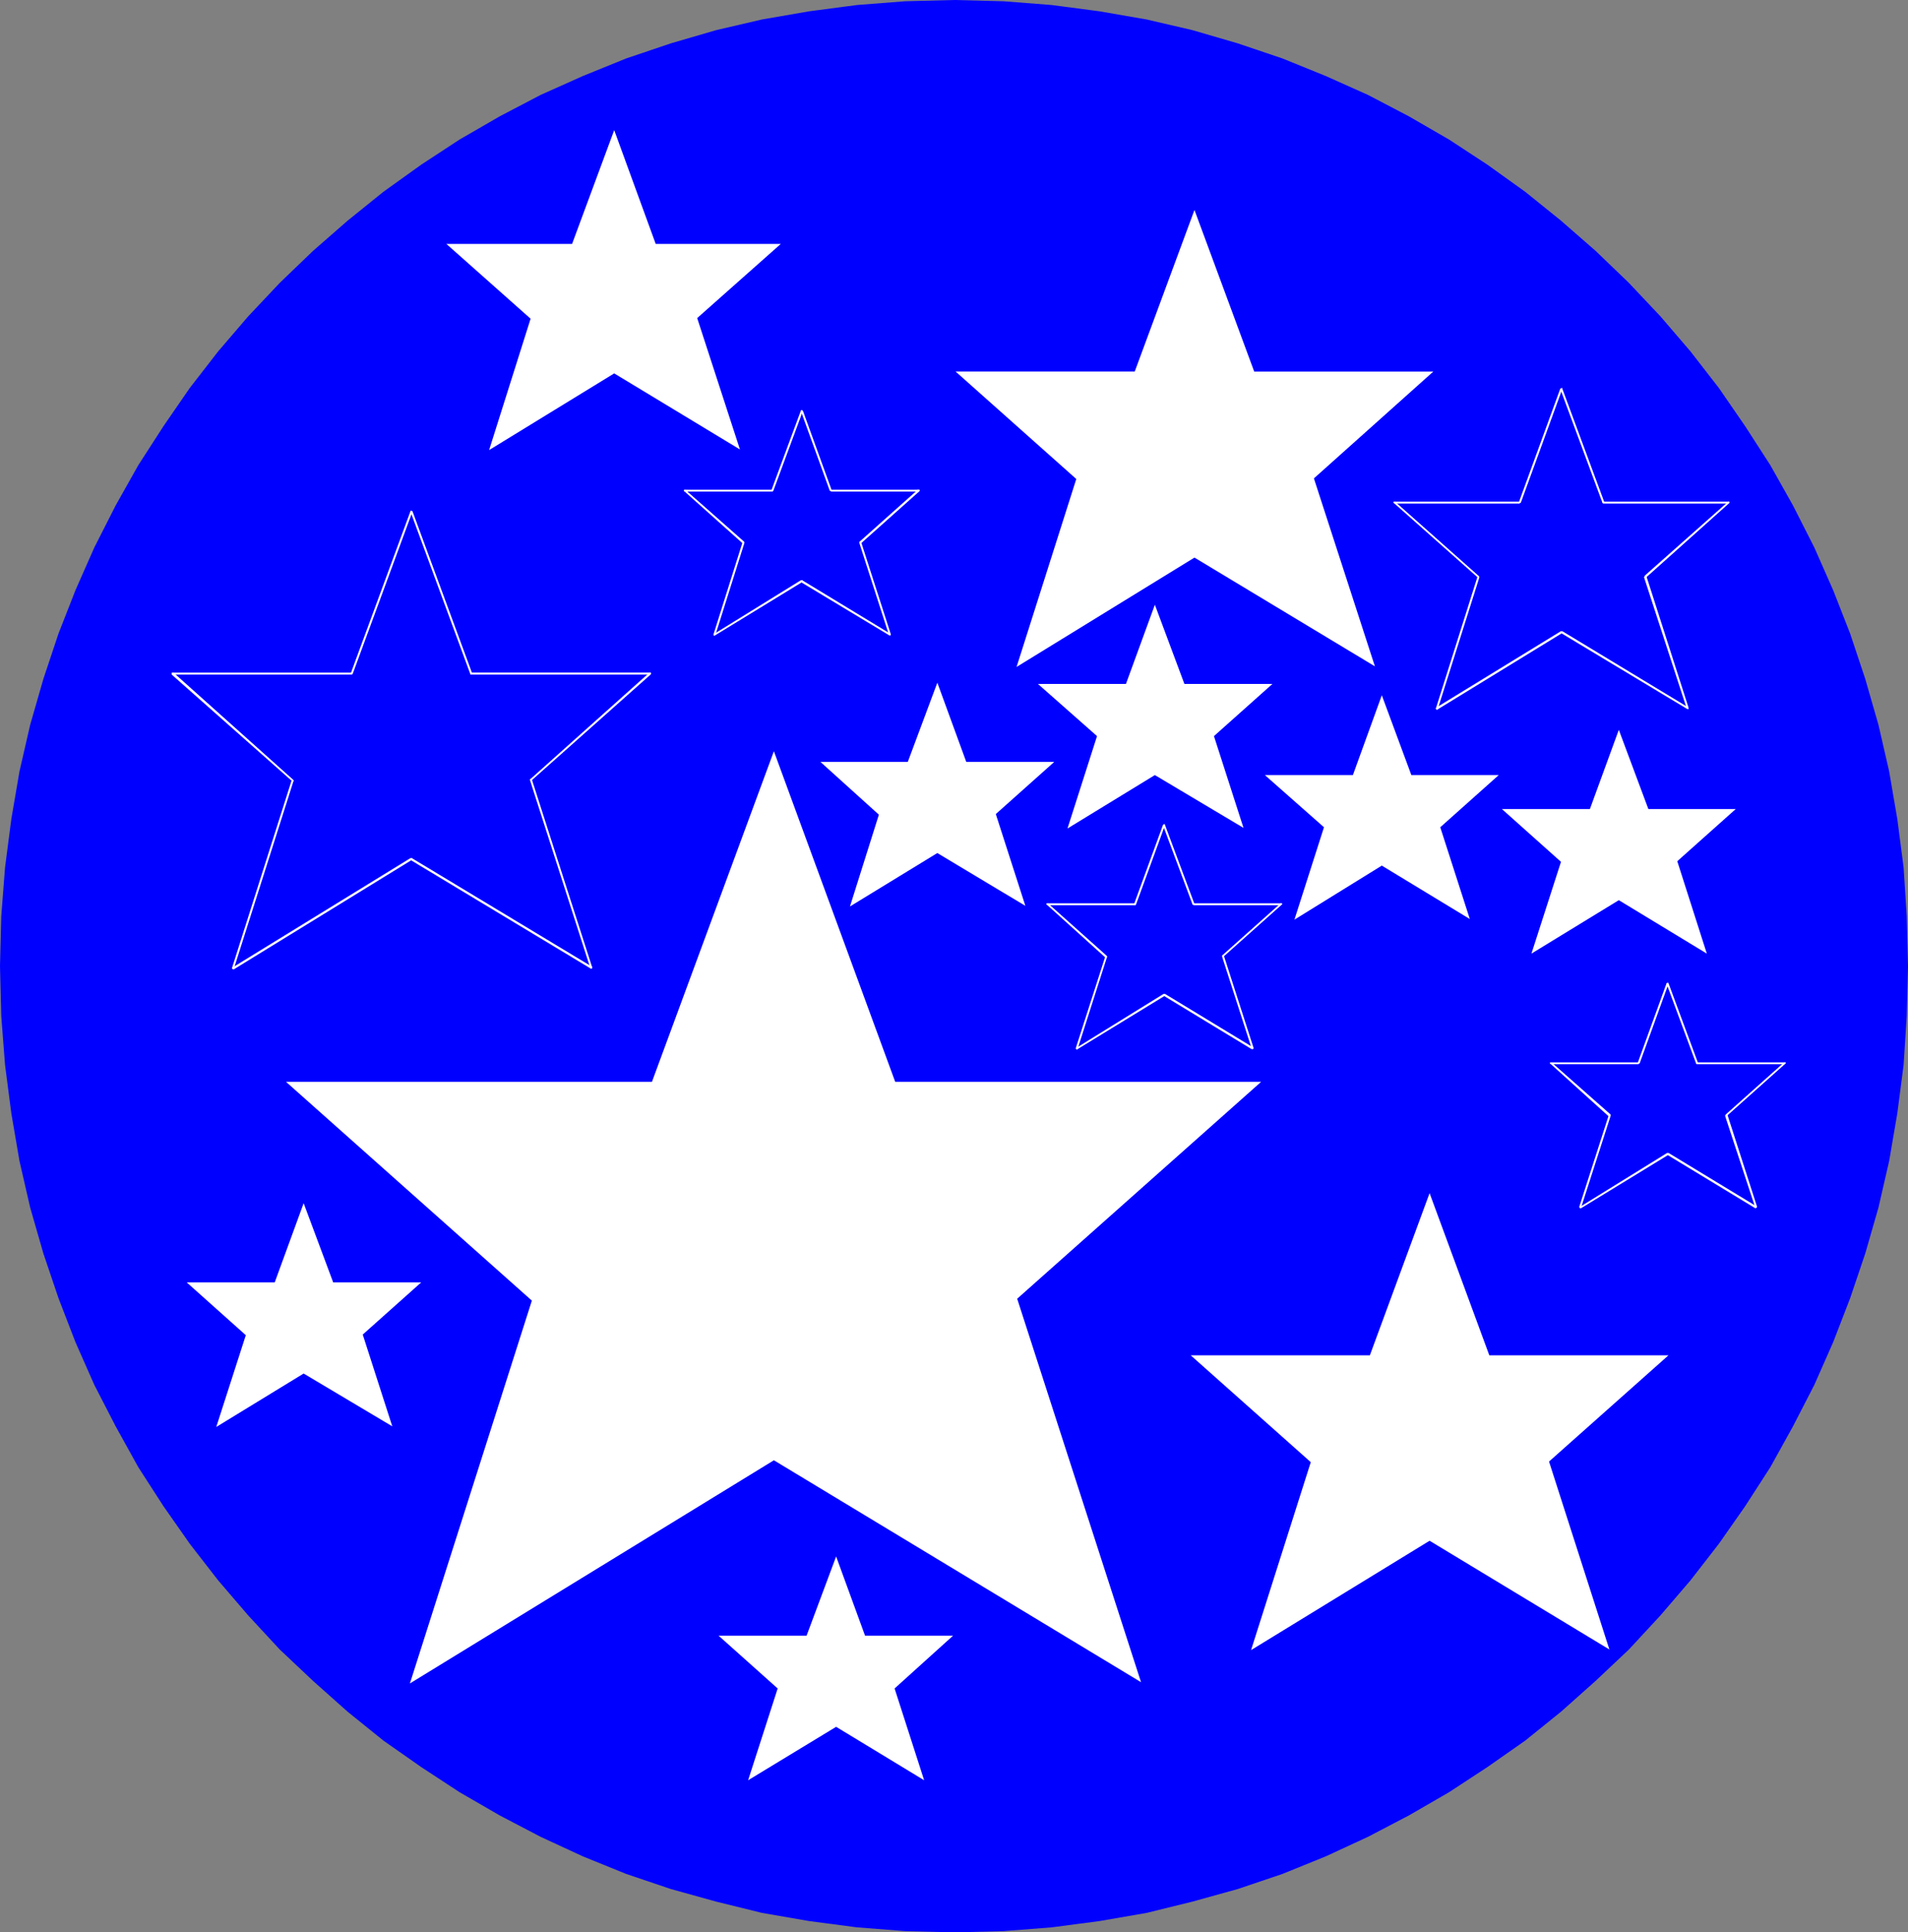 <?xml version="1.0" encoding="UTF-8" standalone="no"?>
<svg
   version="1.0"
   width="129.766mm"
   height="131.401mm"
   id="svg61"
   sodipodi:docname="Stars 02.wmf"
   xmlns:inkscape="http://www.inkscape.org/namespaces/inkscape"
   xmlns:sodipodi="http://sodipodi.sourceforge.net/DTD/sodipodi-0.dtd"
   xmlns="http://www.w3.org/2000/svg"
   xmlns:svg="http://www.w3.org/2000/svg">
  <rect width="100%" height="100%" fill="#808080" stroke="none"/>
  <sodipodi:namedview
     id="namedview61"
     pagecolor="#ffffff"
     bordercolor="#000000"
     borderopacity="0.25"
     inkscape:showpageshadow="2"
     inkscape:pageopacity="0.0"
     inkscape:pagecheckerboard="0"
     inkscape:deskcolor="#d1d1d1"
     inkscape:document-units="mm" />
  <defs
     id="defs1">
    <pattern
       id="WMFhbasepattern"
       patternUnits="userSpaceOnUse"
       width="6"
       height="6"
       x="0"
       y="0" />
  </defs>
  <path
     style="fill:#0000ff;fill-opacity:1;fill-rule:evenodd;stroke:none"
     d="m 245.309,496.634 12.605,-0.323 12.443,-0.969 12.282,-1.616 12.12,-2.1 11.797,-2.908 11.635,-3.231 11.474,-3.877 11.15,-4.524 10.827,-5.008 10.504,-5.493 10.342,-5.978 9.858,-6.462 9.696,-6.785 9.211,-7.432 8.888,-7.916 8.565,-8.078 8.08,-8.724 7.757,-9.047 7.272,-9.37 6.787,-9.694 6.464,-10.017 5.818,-10.501 5.494,-10.663 4.848,-10.986 4.363,-11.309 3.878,-11.471 3.394,-11.794 2.747,-11.955 2.101,-12.279 1.616,-12.44 0.808,-12.602 0.323,-12.763 -0.323,-12.763 -0.808,-12.602 -1.616,-12.44 -2.101,-12.279 -2.747,-11.955 -3.394,-11.794 -3.878,-11.632 -4.363,-11.148 -4.848,-10.986 -5.494,-10.824 -5.818,-10.34 -6.464,-10.017 -6.787,-9.855 -7.272,-9.37 -7.757,-9.047 -8.08,-8.563 -8.565,-8.24 -8.888,-7.755 -9.211,-7.432 -9.696,-6.947 -9.858,-6.462 L 362.145,29.888 351.641,24.395 340.814,19.549 329.664,15.025 318.19,11.148 306.555,7.755 294.758,5.008 282.638,2.908 270.356,1.292 257.913,0.323 245.309,0 232.704,0.323 220.261,1.292 207.979,2.908 195.859,5.008 184.062,7.755 172.427,11.148 l -11.474,3.877 -11.15,4.524 -10.827,4.847 -10.504,5.493 -10.342,5.978 -9.858,6.462 -9.696,6.947 -9.211,7.432 -8.888,7.755 -8.565,8.24 -8.08,8.563 -7.757,9.047 -7.272,9.37 -6.787,9.855 -6.464,10.017 -5.818,10.34 -5.494,10.824 -4.848,10.986 -4.363,11.148 -3.878,11.632 -3.394,11.794 -2.747,11.955 L 2.909,210.512 1.293,222.952 0.323,235.554 0,248.317 l 0.323,12.763 0.97,12.602 1.616,12.44 2.101,12.279 2.747,11.955 3.394,11.794 3.878,11.471 4.363,11.309 4.848,10.986 5.494,10.663 5.818,10.501 6.464,10.017 6.787,9.694 7.272,9.37 7.757,9.047 8.08,8.724 8.565,8.078 8.888,7.916 9.211,7.432 9.696,6.785 9.858,6.462 10.342,5.978 10.504,5.493 10.827,5.008 11.15,4.524 11.474,3.877 11.635,3.231 11.797,2.908 12.12,2.1 12.282,1.616 12.443,0.969 z"
     id="path1" />
  <path
     style="fill:#ffffff;fill-opacity:1;fill-rule:evenodd;stroke:none"
     d="m 198.929,193.064 -31.35,84.98 H 73.528 l 63.186,56.223 -31.35,98.39 93.566,-57.354 94.374,57.03 -31.835,-98.551 62.701,-55.738 h -94.051 z"
     id="path2" />
  <path
     style="fill:#ffffff;fill-opacity:1;fill-rule:evenodd;stroke:none"
     d="m 307.04,53.961 -15.352,41.521 h -46.056 l 31.027,27.627 -15.352,48.306 45.733,-28.111 46.379,27.95 -15.675,-48.306 30.704,-27.465 h -46.056 z"
     id="path3" />
  <path
     style="fill:#ffffff;fill-opacity:1;fill-rule:evenodd;stroke:none"
     d="m 390.587,129.409 0.323,-0.162 10.666,-29.242 -0.485,-0.162 -10.666,29.242 0.162,-0.162 -0.162,0.162 v 0.162 l 0.162,0.162 0.162,-0.162 h 0.162 z"
     id="path4" />
  <path
     style="fill:#ffffff;fill-opacity:1;fill-rule:evenodd;stroke:none"
     d="m 358.59,128.924 -0.162,0.485 h 32.158 v -0.485 h -32.158 l -0.162,0.323 0.162,-0.323 h -0.162 l -0.162,0.162 0.162,0.162 0.162,0.162 z"
     id="path5" />
  <path
     style="fill:#ffffff;fill-opacity:1;fill-rule:evenodd;stroke:none"
     d="m 380.244,148.473 v -0.323 l -21.654,-19.226 -0.323,0.323 21.654,19.226 -0.162,-0.162 0.162,0.162 0.162,0.162 0.162,-0.162 v -0.162 -0.162 z"
     id="path6" />
  <path
     style="fill:#ffffff;fill-opacity:1;fill-rule:evenodd;stroke:none"
     d="m 369.094,181.916 0.485,0.323 10.666,-33.766 -0.485,-0.162 -10.666,33.766 0.323,0.323 -0.323,-0.323 v 0.162 l 0.162,0.162 h 0.162 l 0.162,-0.162 z"
     id="path7" />
  <path
     style="fill:#ffffff;fill-opacity:1;fill-rule:evenodd;stroke:none"
     d="m 401.576,162.206 h -0.323 l -32.158,19.71 0.323,0.485 32.158,-19.71 h -0.323 0.323 v -0.162 -0.162 l -0.162,-0.162 h -0.162 z"
     id="path8" />
  <path
     style="fill:#ffffff;fill-opacity:1;fill-rule:evenodd;stroke:none"
     d="m 433.572,182.077 0.323,-0.323 -32.32,-19.549 -0.323,0.485 32.482,19.549 0.323,-0.323 -0.323,0.323 h 0.162 0.162 v -0.162 l -0.162,-0.323 z"
     id="path9" />
  <path
     style="fill:#ffffff;fill-opacity:1;fill-rule:evenodd;stroke:none"
     d="m 422.745,147.988 -0.162,0.323 10.989,33.766 0.485,-0.162 -10.827,-33.766 -0.162,0.323 0.162,-0.323 -0.162,-0.162 h -0.162 l -0.162,0.162 -0.162,0.162 z"
     id="path10" />
  <path
     style="fill:#ffffff;fill-opacity:1;fill-rule:evenodd;stroke:none"
     d="m 444.399,129.409 -0.162,-0.485 -21.493,19.064 0.323,0.485 21.493,-19.226 -0.162,-0.323 0.162,0.323 v -0.162 -0.162 h -0.162 -0.162 z"
     id="path11" />
  <path
     style="fill:#ffffff;fill-opacity:1;fill-rule:evenodd;stroke:none"
     d="m 411.918,129.248 0.162,0.162 h 32.32 v -0.485 h -32.32 l 0.323,0.162 -0.323,-0.162 h -0.162 v 0.162 0.162 l 0.162,0.162 z"
     id="path12" />
  <path
     style="fill:#ffffff;fill-opacity:1;fill-rule:evenodd;stroke:none"
     d="m 401.576,100.005 h -0.485 l 10.827,29.242 0.485,-0.162 -10.827,-29.242 h -0.485 0.485 v -0.162 h -0.162 l -0.162,0.162 -0.162,0.162 z"
     id="path13" />
  <path
     style="fill:#ffffff;fill-opacity:1;fill-rule:evenodd;stroke:none"
     d="m 355.196,178.685 -7.434,20.518 h -22.624 l 15.19,13.409 -7.595,23.749 22.462,-13.894 22.624,13.733 -7.595,-23.588 15.029,-13.409 h -22.462 z"
     id="path14" />
  <path
     style="fill:#ffffff;fill-opacity:1;fill-rule:evenodd;stroke:none"
     d="m 291.849,232.646 0.162,-0.162 7.434,-20.356 -0.485,-0.162 -7.434,20.356 0.323,-0.162 -0.323,0.162 v 0.162 l 0.162,0.162 h 0.162 l 0.162,-0.162 z"
     id="path15" />
  <path
     style="fill:#ffffff;fill-opacity:1;fill-rule:evenodd;stroke:none"
     d="m 269.387,232.161 -0.162,0.485 h 22.624 v -0.485 H 269.225 l -0.162,0.323 0.162,-0.323 h -0.162 l -0.162,0.162 0.162,0.162 0.162,0.162 z"
     id="path16" />
  <path
     style="fill:#ffffff;fill-opacity:1;fill-rule:evenodd;stroke:none"
     d="m 284.577,245.893 v -0.162 l -15.19,-13.571 -0.323,0.323 15.029,13.571 v -0.162 0.162 h 0.323 0.162 v -0.162 -0.162 z"
     id="path17" />
  <path
     style="fill:#ffffff;fill-opacity:1;fill-rule:evenodd;stroke:none"
     d="m 276.659,269.32 0.323,0.323 7.595,-23.749 h -0.485 l -7.595,23.588 0.485,0.162 -0.485,-0.162 0.162,0.162 0.162,0.162 0.162,-0.162 v 0 z"
     id="path18" />
  <path
     style="fill:#ffffff;fill-opacity:1;fill-rule:evenodd;stroke:none"
     d="m 299.444,255.425 h -0.323 l -22.462,13.894 0.323,0.323 22.462,-13.733 h -0.323 0.323 v -0.162 -0.162 l -0.162,-0.162 h -0.162 z"
     id="path19" />
  <path
     style="fill:#ffffff;fill-opacity:1;fill-rule:evenodd;stroke:none"
     d="m 321.745,269.481 0.323,-0.323 -22.624,-13.733 -0.323,0.485 22.624,13.733 0.485,-0.323 -0.485,0.323 h 0.323 l 0.162,-0.162 v -0.162 l -0.162,-0.162 z"
     id="path20" />
  <path
     style="fill:#ffffff;fill-opacity:1;fill-rule:evenodd;stroke:none"
     d="m 314.15,245.57 v 0.323 l 7.595,23.588 0.485,-0.162 -7.595,-23.588 -0.162,0.162 0.162,-0.162 -0.162,-0.162 h -0.162 -0.162 v 0.323 z"
     id="path21" />
  <path
     style="fill:#ffffff;fill-opacity:1;fill-rule:evenodd;stroke:none"
     d="m 329.34,232.646 -0.162,-0.485 -15.029,13.409 0.323,0.323 15.029,-13.409 -0.162,-0.323 0.162,0.323 0.162,-0.162 -0.162,-0.162 h -0.162 -0.162 z"
     id="path22" />
  <path
     style="fill:#ffffff;fill-opacity:1;fill-rule:evenodd;stroke:none"
     d="m 306.555,232.484 0.323,0.162 h 22.462 v -0.485 h -22.462 l 0.162,0.162 -0.162,-0.162 h -0.323 v 0.162 0.162 l 0.323,0.162 z"
     id="path23" />
  <path
     style="fill:#ffffff;fill-opacity:1;fill-rule:evenodd;stroke:none"
     d="m 299.444,212.128 h -0.485 l 7.595,20.356 0.485,-0.162 -7.595,-20.356 h -0.485 0.485 v -0.162 h -0.162 -0.162 l -0.162,0.323 z"
     id="path24" />
  <path
     style="fill:#ffffff;fill-opacity:1;fill-rule:evenodd;stroke:none"
     d="m 240.945,175.454 -7.595,20.356 h -22.462 l 15.029,13.571 -7.434,23.588 22.462,-13.733 22.624,13.571 -7.595,-23.588 15.029,-13.409 h -22.624 z"
     id="path25" />
  <path
     style="fill:#ffffff;fill-opacity:1;fill-rule:evenodd;stroke:none"
     d="m 296.859,155.42 -7.434,20.356 H 266.801 l 15.19,13.409 -7.595,23.749 22.462,-13.733 22.786,13.571 -7.595,-23.588 15.029,-13.409 h -22.624 z"
     id="path26" />
  <path
     style="fill:#ffffff;fill-opacity:1;fill-rule:evenodd;stroke:none"
     d="m 198.606,126.339 0.162,-0.162 7.595,-20.518 -0.485,-0.162 -7.595,20.518 0.323,-0.162 -0.323,0.162 v 0.162 l 0.162,0.162 0.323,-0.162 v 0 z"
     id="path27" />
  <path
     style="fill:#ffffff;fill-opacity:1;fill-rule:evenodd;stroke:none"
     d="m 176.144,125.855 -0.162,0.485 h 22.624 v -0.485 H 175.982 l -0.162,0.323 0.162,-0.323 h -0.162 v 0.162 0.162 l 0.162,0.162 z"
     id="path28" />
  <path
     style="fill:#ffffff;fill-opacity:1;fill-rule:evenodd;stroke:none"
     d="m 191.334,139.587 v -0.323 l -15.19,-13.409 -0.323,0.323 15.19,13.571 -0.162,-0.323 0.162,0.323 h 0.162 l 0.162,-0.162 v 0 -0.323 z"
     id="path29" />
  <path
     style="fill:#ffffff;fill-opacity:1;fill-rule:evenodd;stroke:none"
     d="m 183.416,163.013 0.485,0.162 7.434,-23.588 -0.485,-0.162 -7.434,23.588 0.323,0.323 -0.323,-0.323 v 0.323 h 0.162 0.162 l 0.162,-0.162 z"
     id="path30" />
  <path
     style="fill:#ffffff;fill-opacity:1;fill-rule:evenodd;stroke:none"
     d="m 206.201,149.119 h -0.323 l -22.462,13.894 0.323,0.323 22.462,-13.733 h -0.323 0.323 l 0.162,-0.162 v -0.162 l -0.162,-0.162 h -0.323 z"
     id="path31" />
  <path
     style="fill:#ffffff;fill-opacity:1;fill-rule:evenodd;stroke:none"
     d="m 228.502,163.175 0.323,-0.323 -22.624,-13.733 -0.323,0.485 22.786,13.733 0.323,-0.323 -0.323,0.323 h 0.162 l 0.162,-0.162 v -0.162 l -0.162,-0.162 z"
     id="path32" />
  <path
     style="fill:#ffffff;fill-opacity:1;fill-rule:evenodd;stroke:none"
     d="m 220.907,139.264 v 0.323 l 7.595,23.588 0.485,-0.162 -7.595,-23.588 v 0.162 -0.162 l -0.162,-0.162 h -0.162 -0.162 v 0.323 z"
     id="path33" />
  <path
     style="fill:#ffffff;fill-opacity:1;fill-rule:evenodd;stroke:none"
     d="m 236.097,126.339 -0.162,-0.485 -15.029,13.409 0.485,0.323 15.029,-13.409 -0.323,-0.323 0.323,0.323 v -0.162 -0.162 h -0.323 -0.162 z"
     id="path34" />
  <path
     style="fill:#ffffff;fill-opacity:1;fill-rule:evenodd;stroke:none"
     d="m 213.312,126.178 0.323,0.162 h 22.462 v -0.485 h -22.462 l 0.162,0.162 -0.162,-0.162 h -0.162 l -0.162,0.162 0.162,0.162 0.162,0.162 z"
     id="path35" />
  <path
     style="fill:#ffffff;fill-opacity:1;fill-rule:evenodd;stroke:none"
     d="m 206.363,105.66 h -0.485 l 7.434,20.518 0.485,-0.162 -7.434,-20.518 h -0.485 0.485 -0.162 l -0.162,-0.162 -0.162,0.162 v 0.162 z"
     id="path36" />
  <path
     style="fill:#ffffff;fill-opacity:1;fill-rule:evenodd;stroke:none"
     d="m 416.12,187.57 -7.434,20.356 h -22.624 l 15.19,13.571 -7.595,23.588 22.462,-13.733 22.624,13.733 -7.595,-23.749 15.029,-13.409 h -22.462 z"
     id="path37" />
  <path
     style="fill:#ffffff;fill-opacity:1;fill-rule:evenodd;stroke:none"
     d="m 90.334,173.353 0.323,-0.162 15.352,-41.682 -0.485,-0.162 -15.352,41.682 0.162,-0.162 -0.162,0.162 v 0.162 l 0.162,0.162 h 0.162 l 0.162,-0.162 z"
     id="path38" />
  <path
     style="fill:#ffffff;fill-opacity:1;fill-rule:evenodd;stroke:none"
     d="m 44.602,172.869 -0.162,0.485 h 45.894 v -0.485 H 44.44 l -0.323,0.485 0.323,-0.485 h -0.323 v 0.162 0.323 h 0.323 z"
     id="path39" />
  <path
     style="fill:#ffffff;fill-opacity:1;fill-rule:evenodd;stroke:none"
     d="m 75.467,200.657 v -0.162 l -30.866,-27.627 -0.485,0.485 31.027,27.465 -0.162,-0.323 0.162,0.323 h 0.162 0.162 v -0.162 -0.162 z"
     id="path40" />
  <path
     style="fill:#ffffff;fill-opacity:1;fill-rule:evenodd;stroke:none"
     d="m 59.792,248.64 0.323,0.323 15.352,-48.306 -0.485,-0.162 -15.352,48.306 0.485,0.323 -0.485,-0.323 v 0.162 l 0.323,0.162 h 0.162 v -0.162 z"
     id="path41" />
  <path
     style="fill:#ffffff;fill-opacity:1;fill-rule:evenodd;stroke:none"
     d="m 105.848,220.529 h -0.323 l -45.733,28.111 0.323,0.485 45.733,-28.111 h -0.323 0.323 l 0.162,-0.162 v -0.162 l -0.162,-0.162 h -0.323 z"
     id="path42" />
  <path
     style="fill:#ffffff;fill-opacity:1;fill-rule:evenodd;stroke:none"
     d="m 151.742,248.802 0.485,-0.323 -46.379,-27.95 -0.323,0.485 46.379,27.95 0.323,-0.323 -0.323,0.323 h 0.162 l 0.162,-0.162 v -0.162 -0.162 z"
     id="path43" />
  <path
     style="fill:#ffffff;fill-opacity:1;fill-rule:evenodd;stroke:none"
     d="m 136.229,200.334 v 0.162 l 15.514,48.306 0.485,-0.162 -15.514,-48.306 -0.162,0.323 0.162,-0.323 -0.162,-0.162 h -0.162 l -0.162,0.162 v 0.162 z"
     id="path44" />
  <path
     style="fill:#ffffff;fill-opacity:1;fill-rule:evenodd;stroke:none"
     d="m 167.094,173.353 -0.162,-0.485 -30.704,27.465 0.323,0.323 30.704,-27.304 -0.162,-0.485 0.162,0.485 0.162,-0.323 -0.162,-0.162 h -0.162 -0.162 z"
     id="path45" />
  <path
     style="fill:#ffffff;fill-opacity:1;fill-rule:evenodd;stroke:none"
     d="m 120.877,173.192 0.162,0.162 h 46.056 v -0.485 h -46.056 l 0.323,0.162 -0.323,-0.162 h -0.162 v 0.162 0.323 h 0.162 z"
     id="path46" />
  <path
     style="fill:#ffffff;fill-opacity:1;fill-rule:evenodd;stroke:none"
     d="m 106.009,131.509 h -0.485 l 15.352,41.682 0.485,-0.162 -15.352,-41.682 h -0.485 0.485 -0.162 l -0.162,-0.162 -0.162,0.162 v 0.162 z"
     id="path47" />
  <path
     style="fill:#ffffff;fill-opacity:1;fill-rule:evenodd;stroke:none"
     d="M 367.478,306.64 352.126,348.322 h -46.056 l 30.866,27.465 -15.352,48.306 45.894,-28.111 46.218,27.95 -15.514,-48.306 30.704,-27.304 h -46.056 z"
     id="path48" />
  <path
     style="fill:#ffffff;fill-opacity:1;fill-rule:evenodd;stroke:none"
     d="M 157.883,33.443 147.056,62.685 H 114.736 L 136.39,81.911 125.725,115.677 157.883,95.966 190.203,115.515 179.214,81.749 200.707,62.685 H 168.549 Z"
     id="path49" />
  <path
     style="fill:#ffffff;fill-opacity:1;fill-rule:evenodd;stroke:none"
     d="m 421.129,273.52 0.323,-0.162 7.434,-20.518 -0.485,-0.162 -7.434,20.518 0.162,-0.162 -0.162,0.162 v 0.162 l 0.162,0.162 0.162,-0.162 h 0.162 z"
     id="path50" />
  <path
     style="fill:#ffffff;fill-opacity:1;fill-rule:evenodd;stroke:none"
     d="m 398.828,273.035 -0.162,0.485 h 22.462 v -0.485 h -22.462 l -0.162,0.323 0.162,-0.323 h -0.162 l -0.162,0.162 0.162,0.162 0.162,0.162 z"
     id="path51" />
  <path
     style="fill:#ffffff;fill-opacity:1;fill-rule:evenodd;stroke:none"
     d="m 414.019,286.768 v -0.323 l -15.19,-13.409 -0.323,0.323 15.029,13.571 v -0.323 0.323 h 0.162 l 0.323,-0.162 v 0 -0.323 z"
     id="path52" />
  <path
     style="fill:#ffffff;fill-opacity:1;fill-rule:evenodd;stroke:none"
     d="m 406.1,310.194 0.323,0.162 7.595,-23.588 -0.485,-0.162 -7.595,23.588 0.485,0.323 -0.485,-0.323 0.162,0.323 h 0.162 0.162 v -0.162 z"
     id="path53" />
  <path
     style="fill:#ffffff;fill-opacity:1;fill-rule:evenodd;stroke:none"
     d="m 428.886,296.3 h -0.323 l -22.462,13.894 0.323,0.323 22.462,-13.733 h -0.323 0.323 v -0.162 -0.162 l -0.162,-0.162 h -0.162 z"
     id="path54" />
  <path
     style="fill:#ffffff;fill-opacity:1;fill-rule:evenodd;stroke:none"
     d="m 451.187,310.356 0.323,-0.323 -22.624,-13.733 -0.323,0.485 22.624,13.733 0.485,-0.323 -0.485,0.323 h 0.162 l 0.162,-0.162 0.162,-0.162 -0.162,-0.162 z"
     id="path55" />
  <path
     style="fill:#ffffff;fill-opacity:1;fill-rule:evenodd;stroke:none"
     d="m 443.591,286.445 -0.162,0.323 7.757,23.588 0.485,-0.162 -7.595,-23.588 -0.162,0.162 0.162,-0.162 -0.162,-0.162 h -0.162 -0.162 l -0.162,0.323 z"
     id="path56" />
  <path
     style="fill:#ffffff;fill-opacity:1;fill-rule:evenodd;stroke:none"
     d="m 458.782,273.52 -0.162,-0.485 -15.029,13.409 0.323,0.323 15.029,-13.409 -0.162,-0.323 0.162,0.323 0.162,-0.162 -0.162,-0.162 h -0.162 -0.162 z"
     id="path57" />
  <path
     style="fill:#ffffff;fill-opacity:1;fill-rule:evenodd;stroke:none"
     d="m 435.996,273.359 0.162,0.162 h 22.624 v -0.485 h -22.624 l 0.323,0.162 -0.323,-0.162 h -0.162 v 0.162 0.162 l 0.162,0.162 z"
     id="path58" />
  <path
     style="fill:#ffffff;fill-opacity:1;fill-rule:evenodd;stroke:none"
     d="m 428.886,252.84 h -0.485 l 7.595,20.518 0.485,-0.162 -7.595,-20.518 h -0.485 0.485 v 0 l -0.162,-0.162 -0.323,0.162 v 0.162 z"
     id="path59" />
  <path
     style="fill:#ffffff;fill-opacity:1;fill-rule:evenodd;stroke:none"
     d="m 214.928,400.021 -7.595,20.356 h -22.624 l 15.19,13.571 -7.595,23.588 22.624,-13.733 22.624,13.733 -7.595,-23.588 15.029,-13.571 h -22.624 z"
     id="path60" />
  <path
     style="fill:#ffffff;fill-opacity:1;fill-rule:evenodd;stroke:none"
     d="M 78.053,309.225 70.619,329.581 H 47.995 l 15.19,13.571 -7.595,23.588 22.462,-13.733 22.786,13.571 -7.595,-23.588 15.029,-13.409 H 85.648 Z"
     id="path61" />
</svg>
